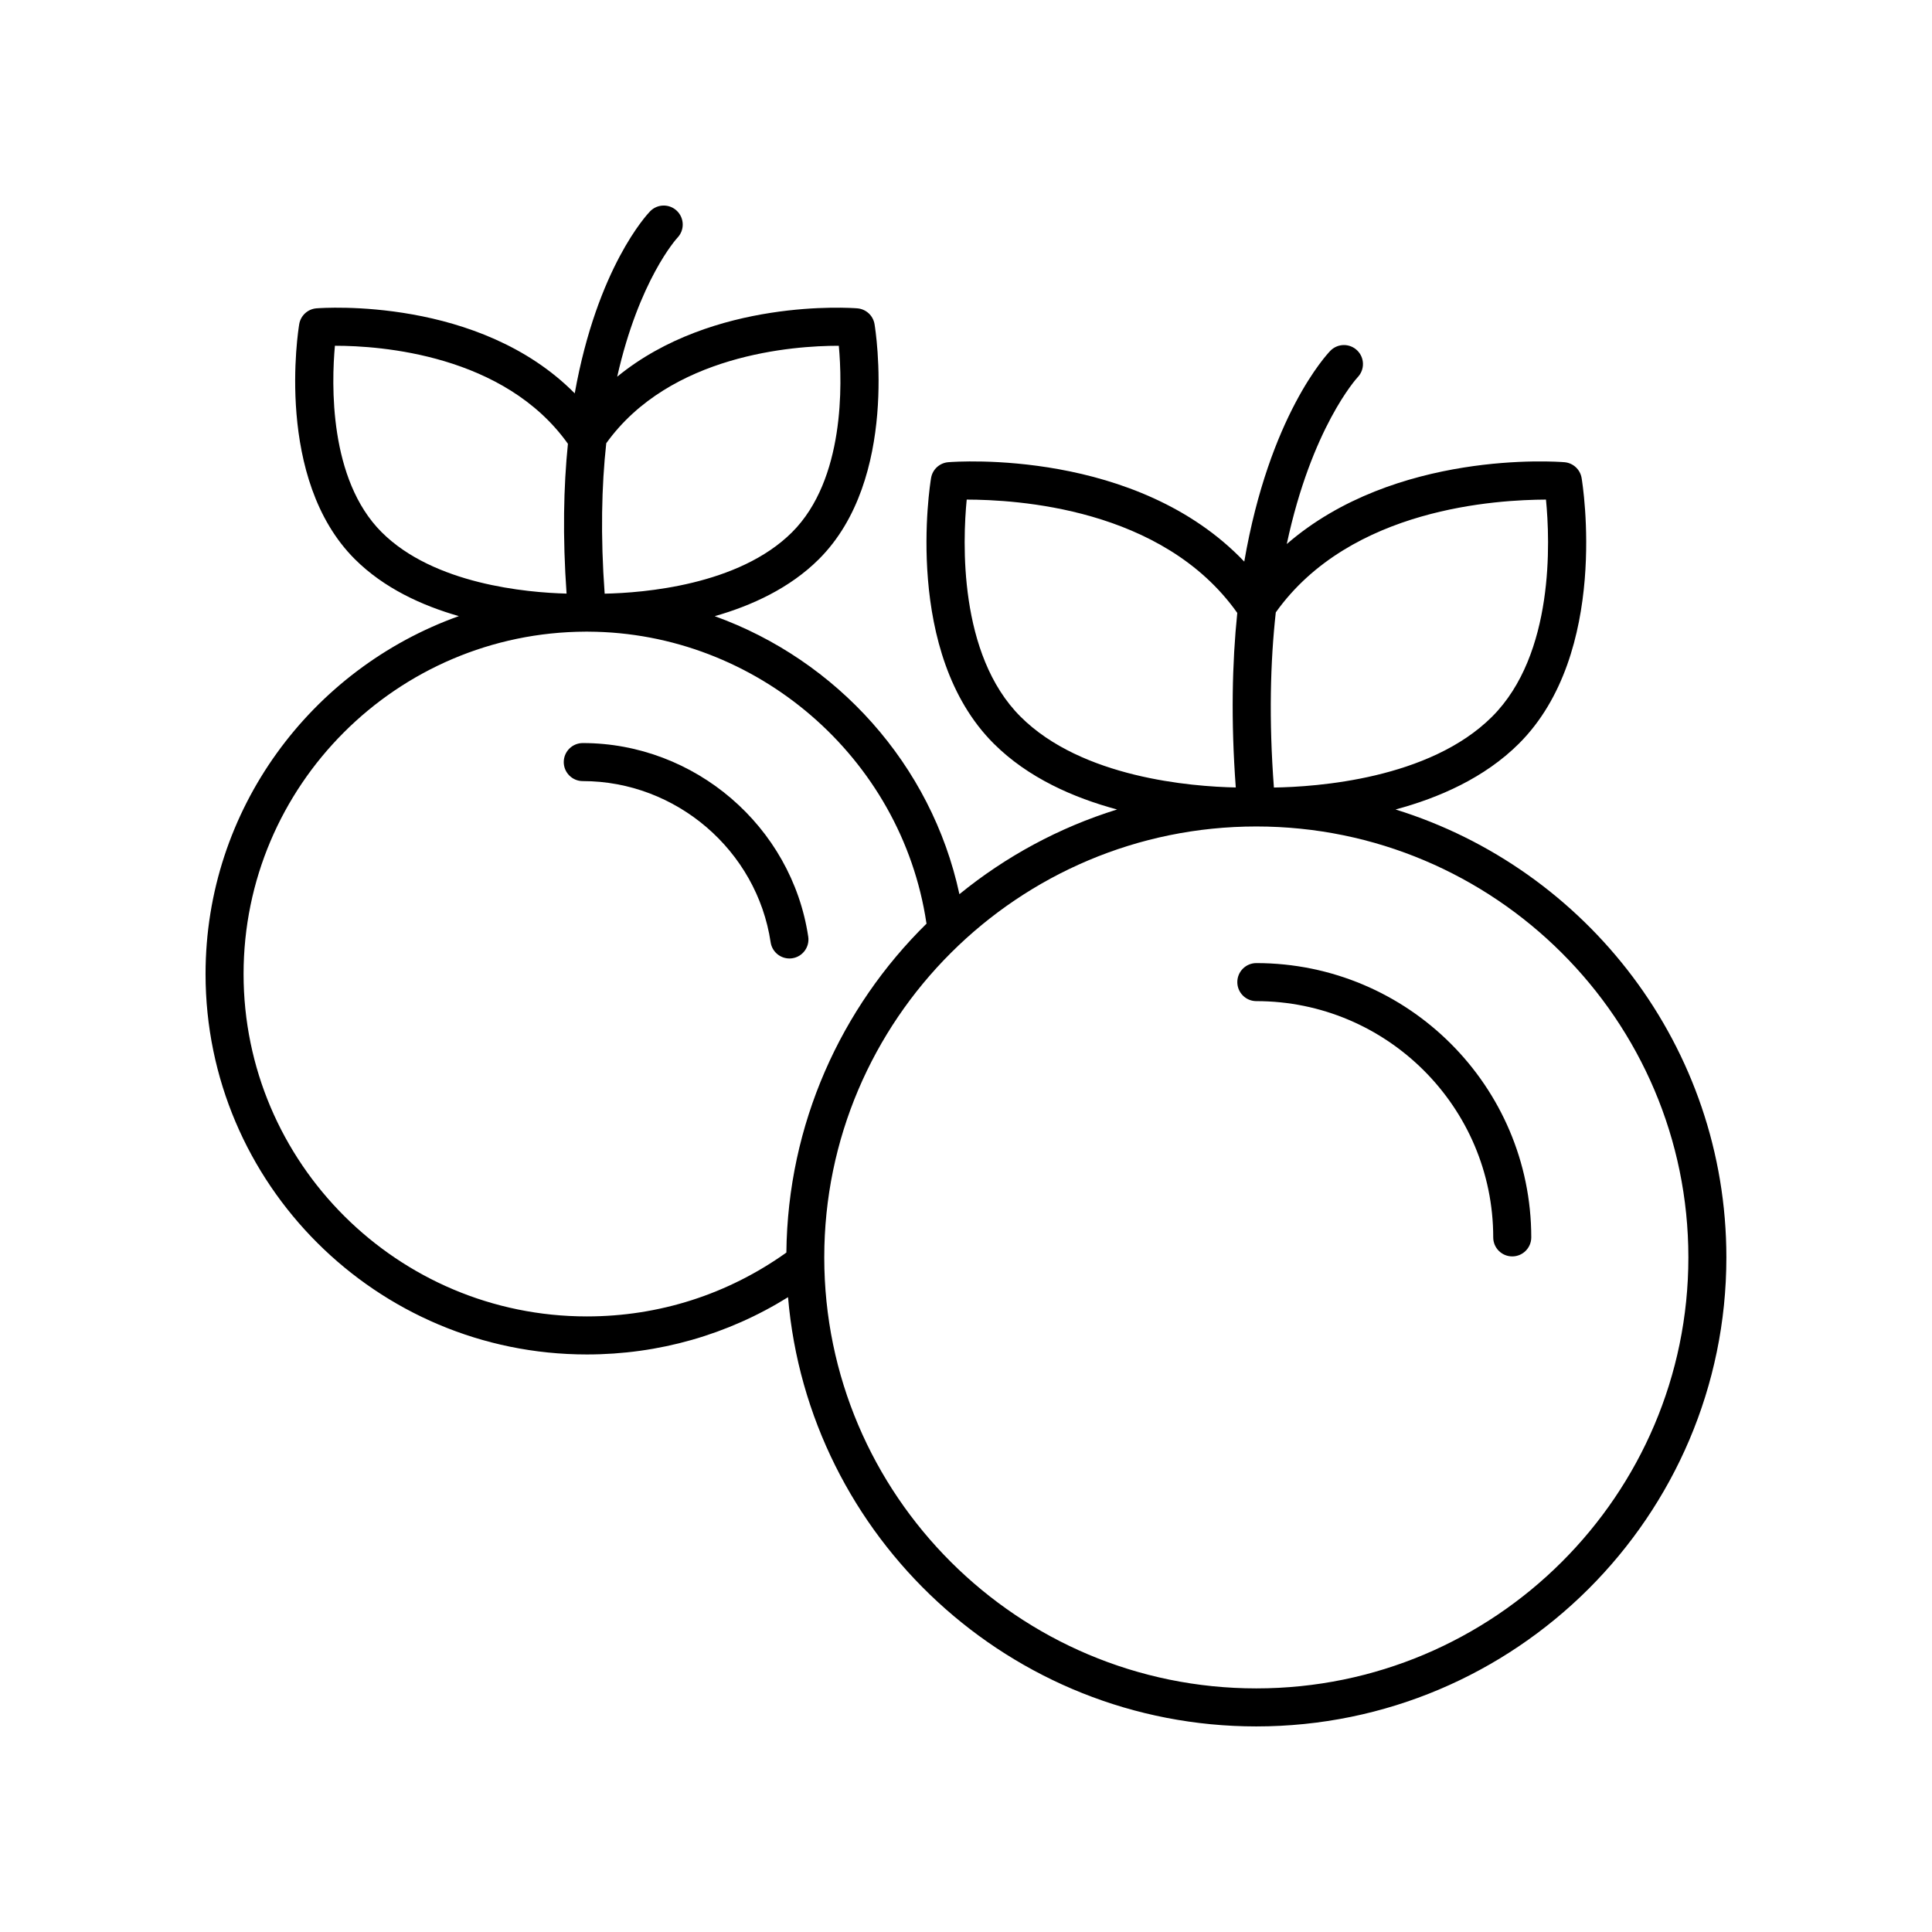 <?xml version="1.0" encoding="UTF-8"?>
<!-- The Best Svg Icon site in the world: iconSvg.co, Visit us! https://iconsvg.co -->
<svg fill="#000000" width="800px" height="800px" version="1.1" viewBox="144 144 512 512" xmlns="http://www.w3.org/2000/svg">
 <g>
  <path d="m513.84 358.52c11.547-3.102 23.609-8.395 32.691-17.453 24.027-23.969 16.926-68.5 16.613-70.387-0.379-2.277-2.262-4.004-4.562-4.191-2.062-0.176-44.801-3.254-73.574 21.688 6.578-30.797 18.504-43.906 18.785-44.203 1.922-2 1.871-5.18-0.125-7.109-1.996-1.938-5.184-1.891-7.125 0.109-0.922 0.949-16.137 17.188-22.801 55.855-28.535-29.957-76.258-26.52-78.438-26.34-2.305 0.188-4.184 1.914-4.562 4.191-0.316 1.883-7.414 46.414 16.613 70.387 9.082 9.062 21.141 14.352 32.688 17.453-15.422 4.781-29.562 12.488-41.789 22.449-7.414-34.43-32.582-62.062-64.844-73.676 9.801-2.793 19.906-7.426 27.605-15.105 21.301-21.246 15.023-60.621 14.746-62.285-0.379-2.277-2.262-4.004-4.562-4.191-1.797-0.145-38.227-2.707-63.637 18.121 5.789-25.641 15.73-36.582 15.965-36.832 1.918-1.996 1.863-5.172-0.125-7.106-1.996-1.938-5.184-1.891-7.125 0.109-0.805 0.828-13.992 14.891-19.969 48.238-25.316-25.578-66.531-22.684-68.453-22.531-2.301 0.188-4.18 1.914-4.559 4.191-0.277 1.664-6.555 41.039 14.746 62.285 7.688 7.668 17.77 12.297 27.559 15.09-39.059 13.953-67.129 51.145-67.129 94.848 0 55.59 45.332 100.82 101.05 100.82 19.059 0 37.332-5.234 53.316-15.176 5.379 63.617 58.961 113.75 124.09 113.75 68.695 0 124.58-55.754 124.58-124.29 0-55.719-36.945-102.99-87.68-118.71zm-31.742-52.23c19.871-27.879 58.914-29.824 71.602-29.895 1.074 10.887 2.297 40.992-14.285 57.535-16.605 16.566-46.598 18.609-57.816 18.773-1.355-17.906-0.953-33.316 0.5-46.414zm-67.633 27.641c-16.535-16.496-15.34-46.637-14.277-57.535 12.812 0.035 51.879 2.019 71.703 30.035-1.363 13.223-1.703 28.574-0.398 46.254-11.746-0.234-40.777-2.539-57.027-18.754zm-109.8-72.469c16.914-23.57 49.723-25.828 61.441-25.828 0.062 0 0.129 0 0.191 0.004 0.906 9.898 1.652 35.398-12.398 49.418-14.125 14.09-39.469 16.066-49.656 16.273-1.121-15.328-0.816-28.609 0.422-39.867zm-59.508 23.59c-14.051-14.016-13.305-39.52-12.402-49.418 0.062-0.004 0.129-0.004 0.191-0.004 11.746 0 44.676 2.266 61.559 25.98-1.16 11.391-1.43 24.582-0.359 39.699-10.586-0.277-35.156-2.461-48.988-16.258zm107.24 190.89c-15.484 11.055-33.738 16.922-52.867 16.922-50.168 0-90.98-40.707-90.98-90.742 0-49.93 40.645-90.555 90.664-90.727 0.125-0.004 0.227-0.008 0.312-0.012 0.105 0.004 0.246 0.008 0.414 0.016 44.52 0.203 82.984 33.309 89.562 77.191 0.008 0.059 0.047 0.105 0.059 0.164-22.656 22.273-36.812 53.105-37.164 87.188zm124.54 115.5c-63.137 0-114.5-51.234-114.5-114.21 0-62.973 51.363-114.21 114.5-114.21 63.141 0 114.5 51.234 114.5 114.21 0 62.973-51.363 114.21-114.5 114.21z"/>
  <path d="m298.44 340.92c-2.781 0-5.039 2.258-5.039 5.039s2.258 5.039 5.039 5.039c24.734 0 46.141 18.363 49.789 42.719 0.375 2.496 2.523 4.289 4.973 4.289 0.25 0 0.5-0.016 0.754-0.055 2.75-0.41 4.648-2.977 4.234-5.731-4.383-29.246-30.07-51.301-59.75-51.301z"/>
  <path d="m476.94 399.23c-2.781 0-5.039 2.258-5.039 5.039s2.254 5.039 5.039 5.039c34.617 0 62.781 28.09 62.781 62.613 0 2.781 2.254 5.039 5.039 5.039 2.781 0 5.039-2.258 5.039-5.039 0-40.086-32.684-72.691-72.859-72.691z"/>
 </g>
</svg>